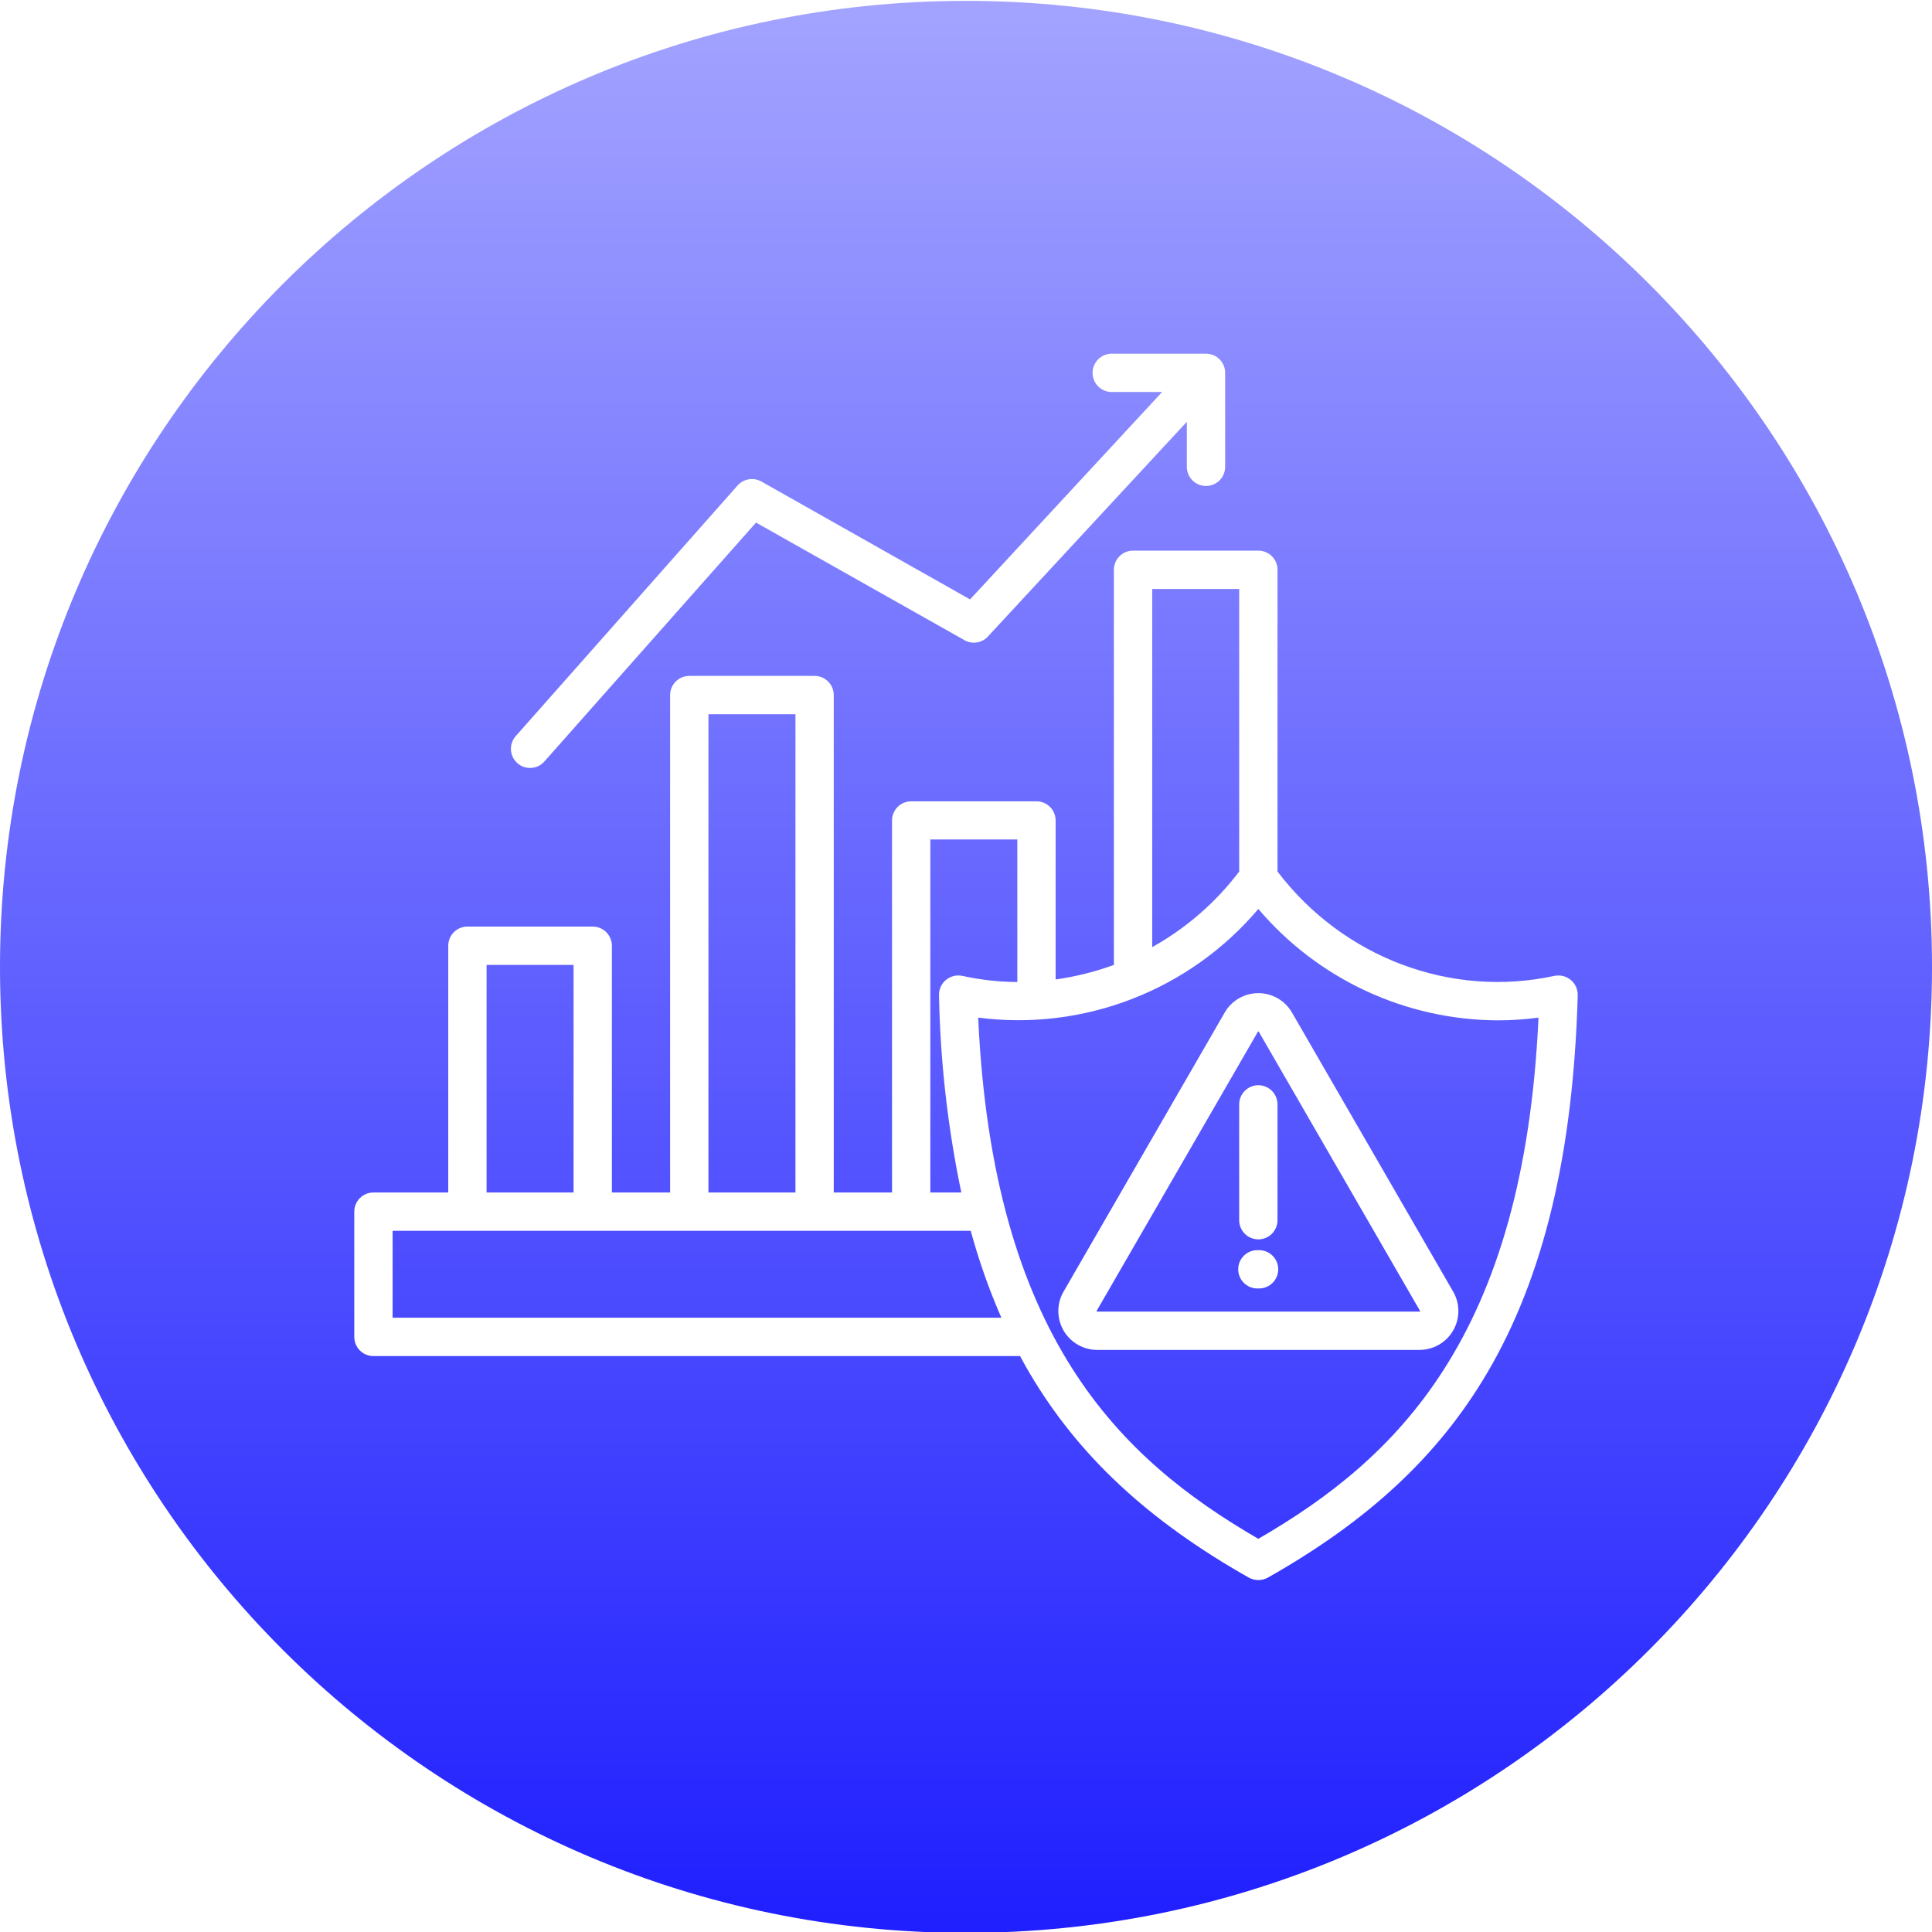 <svg width="80" height="80" viewBox="0 0 80 80" fill="none" xmlns="http://www.w3.org/2000/svg">
<g clip-path="url(#clip0_40_30)">
<path fill-rule="evenodd" clip-rule="evenodd" d="M40 0.036C62.09 0.036 80 17.952 80 40.042C80 62.132 62.09 80.036 40 80.036C17.91 80.036 0 62.132 0 40.042C0 17.952 17.91 0.036 40 0.036ZM40.168 24.82L31.527 19.938C31.369 19.85 31.185 19.817 31.006 19.847C30.828 19.877 30.664 19.966 30.543 20.101L21.355 30.481C21.286 30.559 21.233 30.65 21.199 30.749C21.165 30.847 21.151 30.951 21.157 31.055C21.164 31.159 21.191 31.261 21.236 31.355C21.282 31.448 21.346 31.532 21.424 31.601C21.569 31.73 21.756 31.8 21.95 31.799C22.062 31.799 22.173 31.775 22.276 31.729C22.378 31.682 22.469 31.614 22.543 31.53L31.305 21.639L39.934 26.507C40.089 26.596 40.269 26.63 40.446 26.603C40.623 26.576 40.785 26.49 40.906 26.358L49.144 17.466V19.33C49.144 19.54 49.228 19.742 49.377 19.891C49.526 20.04 49.727 20.123 49.938 20.123C50.148 20.123 50.35 20.04 50.499 19.891C50.648 19.742 50.731 19.54 50.731 19.33V15.439C50.731 15.335 50.711 15.232 50.671 15.135C50.631 15.039 50.573 14.952 50.499 14.878C50.425 14.804 50.338 14.746 50.242 14.706C50.145 14.666 50.042 14.646 49.938 14.646H46.045C45.94 14.644 45.836 14.664 45.738 14.703C45.641 14.742 45.552 14.8 45.477 14.874C45.402 14.948 45.343 15.036 45.302 15.133C45.261 15.23 45.24 15.334 45.24 15.439C45.24 15.544 45.261 15.648 45.302 15.745C45.343 15.842 45.402 15.93 45.477 16.004C45.552 16.078 45.641 16.136 45.738 16.175C45.836 16.215 45.94 16.234 46.045 16.233H48.12L40.168 24.82ZM23.75 39.955H20.148V49.378H23.75V39.955ZM29.335 29.574V49.378H32.938V29.574H29.335ZM38.523 34.761V49.378H39.806C39.244 46.69 38.934 43.955 38.882 41.209C38.879 41.088 38.904 40.969 38.954 40.86C39.004 40.75 39.077 40.654 39.17 40.577C39.262 40.5 39.371 40.445 39.488 40.415C39.604 40.386 39.726 40.384 39.844 40.408C40.593 40.573 41.358 40.659 42.125 40.663V34.761H38.523ZM47.711 24.388V39.218C49.116 38.435 50.343 37.369 51.314 36.086C51.314 36.072 51.312 36.057 51.312 36.05V24.388H47.711ZM62.014 42.25C60.127 42.242 58.265 41.825 56.554 41.029C54.844 40.233 53.326 39.076 52.105 37.638C50.701 39.297 48.904 40.578 46.877 41.364C44.851 42.15 42.659 42.416 40.504 42.137C41.112 55.372 46.381 60.402 52.105 63.719C57.83 60.403 63.1 55.372 63.706 42.137C63.145 42.213 62.58 42.251 62.014 42.25ZM16.257 54.565H41.465C40.954 53.398 40.53 52.195 40.196 50.965H16.257V54.565ZM18.561 39.161V49.378H15.463C15.359 49.378 15.256 49.399 15.159 49.438C15.063 49.478 14.976 49.537 14.902 49.611C14.829 49.684 14.77 49.772 14.73 49.868C14.691 49.965 14.67 50.068 14.67 50.172V55.358C14.67 55.463 14.691 55.566 14.73 55.662C14.77 55.758 14.829 55.846 14.902 55.92C14.976 55.993 15.063 56.052 15.159 56.092C15.256 56.132 15.359 56.152 15.463 56.152H42.238C42.366 56.393 42.498 56.627 42.632 56.854C44.645 60.269 47.531 62.961 51.715 65.328C51.835 65.393 51.969 65.427 52.105 65.427C52.242 65.427 52.376 65.393 52.496 65.328C56.681 62.961 59.567 60.269 61.578 56.854C63.92 52.879 65.147 47.763 65.33 41.209C65.332 41.089 65.308 40.97 65.258 40.86C65.208 40.751 65.134 40.654 65.042 40.577C64.949 40.501 64.841 40.445 64.724 40.416C64.608 40.387 64.486 40.384 64.368 40.408C60.072 41.344 55.599 39.643 52.897 36.086C52.897 36.072 52.899 36.058 52.899 36.051V23.594C52.899 23.489 52.879 23.386 52.839 23.29C52.799 23.194 52.741 23.106 52.667 23.032C52.593 22.959 52.506 22.9 52.41 22.86C52.313 22.82 52.21 22.8 52.106 22.8H46.917C46.812 22.8 46.709 22.821 46.613 22.86C46.517 22.9 46.429 22.959 46.356 23.032C46.282 23.106 46.224 23.194 46.184 23.29C46.144 23.386 46.124 23.49 46.124 23.594V39.955C45.343 40.24 44.535 40.442 43.711 40.557V33.974C43.711 33.87 43.691 33.767 43.651 33.671C43.611 33.574 43.553 33.487 43.479 33.413C43.405 33.339 43.318 33.281 43.221 33.241C43.125 33.201 43.022 33.181 42.918 33.181H37.73C37.626 33.181 37.523 33.201 37.426 33.241C37.33 33.281 37.242 33.339 37.169 33.413C37.095 33.487 37.037 33.574 36.997 33.671C36.957 33.767 36.937 33.87 36.937 33.974V49.378H34.524V28.781C34.524 28.571 34.441 28.369 34.292 28.22C34.143 28.071 33.941 27.988 33.731 27.988H28.542C28.438 27.988 28.335 28.008 28.238 28.048C28.142 28.088 28.055 28.146 27.981 28.22C27.907 28.294 27.849 28.381 27.809 28.477C27.769 28.574 27.748 28.677 27.748 28.781V49.378H25.337V39.161C25.337 39.057 25.316 38.954 25.276 38.857C25.237 38.761 25.178 38.674 25.105 38.6C25.031 38.526 24.944 38.468 24.847 38.428C24.751 38.388 24.648 38.367 24.544 38.367H19.355C19.25 38.367 19.147 38.388 19.051 38.428C18.954 38.468 18.867 38.526 18.793 38.6C18.72 38.673 18.661 38.761 18.621 38.857C18.581 38.953 18.561 39.057 18.561 39.161ZM52.929 52.559C52.929 52.349 52.845 52.147 52.696 51.998C52.547 51.85 52.345 51.766 52.135 51.766H52.076C51.971 51.764 51.867 51.784 51.769 51.823C51.672 51.862 51.583 51.921 51.508 51.994C51.433 52.068 51.374 52.156 51.333 52.253C51.292 52.35 51.272 52.454 51.272 52.559C51.272 52.665 51.292 52.769 51.333 52.866C51.374 52.963 51.433 53.051 51.508 53.125C51.583 53.198 51.672 53.257 51.769 53.296C51.867 53.335 51.971 53.355 52.076 53.353H52.135C52.346 53.353 52.547 53.269 52.696 53.121C52.845 52.972 52.929 52.77 52.929 52.559ZM52.105 44.936C51.895 44.937 51.694 45.021 51.545 45.169C51.397 45.318 51.313 45.519 51.312 45.729V50.526C51.312 50.736 51.395 50.938 51.544 51.087C51.693 51.236 51.895 51.32 52.105 51.32C52.316 51.32 52.518 51.236 52.666 51.087C52.815 50.938 52.899 50.736 52.899 50.526V45.729C52.898 45.519 52.814 45.318 52.666 45.169C52.517 45.02 52.316 44.937 52.105 44.936ZM52.126 42.725C52.123 42.718 52.12 42.711 52.118 42.711H52.091C52.091 42.711 52.088 42.718 52.085 42.725L45.414 54.274C45.413 54.279 45.411 54.284 45.408 54.288C45.408 54.288 45.412 54.295 45.414 54.295C45.418 54.303 45.421 54.31 45.422 54.31H58.79C58.79 54.31 58.793 54.303 58.796 54.303C58.8 54.299 58.802 54.294 58.802 54.288C58.802 54.283 58.8 54.278 58.796 54.274L52.126 42.725ZM50.711 41.931L44.041 53.481C43.898 53.725 43.824 54.003 43.823 54.286C43.823 54.569 43.897 54.847 44.038 55.092C44.18 55.337 44.384 55.541 44.629 55.682C44.874 55.823 45.152 55.897 45.435 55.897H58.776C59.059 55.897 59.337 55.823 59.583 55.682C59.828 55.541 60.031 55.337 60.173 55.092C60.314 54.847 60.389 54.569 60.388 54.286C60.388 54.003 60.313 53.725 60.171 53.481L53.5 41.931C53.359 41.686 53.156 41.482 52.911 41.34C52.666 41.198 52.388 41.124 52.105 41.124C51.822 41.124 51.544 41.198 51.299 41.34C51.054 41.482 50.851 41.686 50.711 41.931H50.711Z" fill="url(#paint0_linear_40_30)"/>
</g>
<defs>
<linearGradient id="paint0_linear_40_30" x1="39.999" y1="0.034" x2="39.999" y2="80.038" gradientUnits="userSpaceOnUse">
<stop stop-color="#A3A3FF"/>
<stop offset="1" stop-color="#1F1FFF"/>
</linearGradient>
<clipPath id="clip0_40_30">
<rect width="80" height="80" fill="white"/>
</clipPath>
</defs>
</svg>
